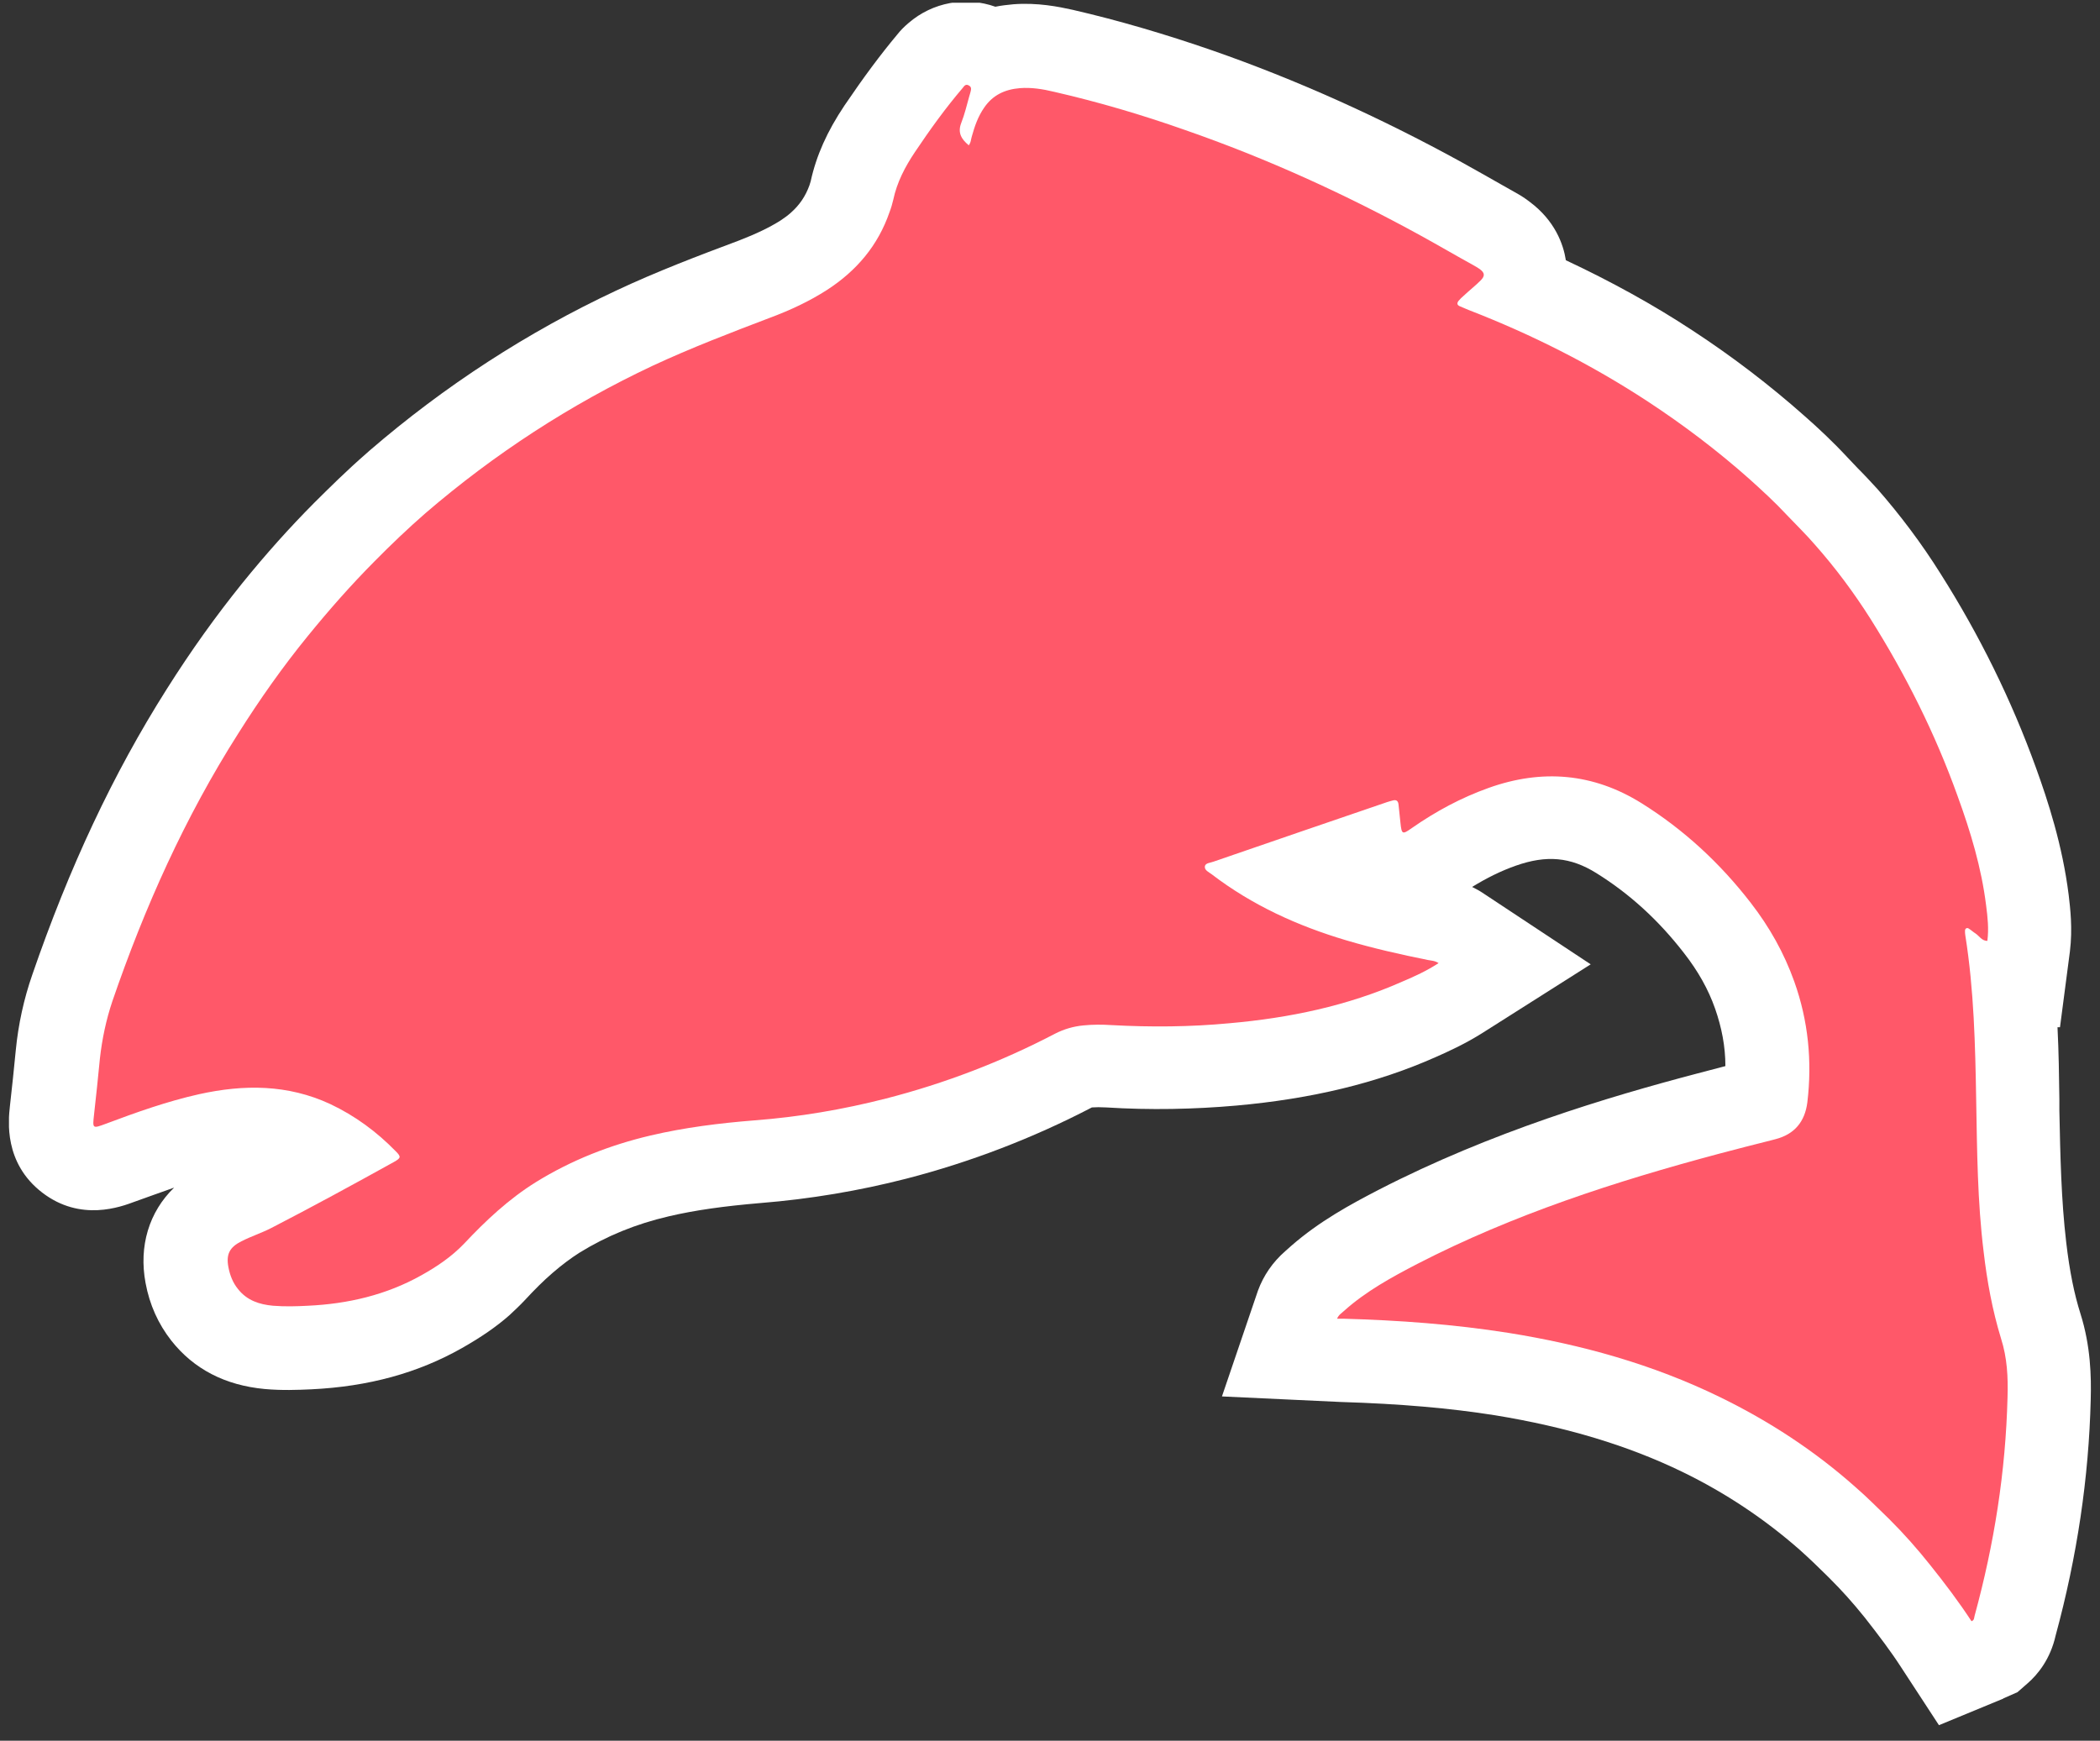 <svg width="117" height="97" viewBox="0 0 117 97" fill="none" xmlns="http://www.w3.org/2000/svg">
<rect x="0" y="0" width="117" height="97" fill="#333333" stroke="none"/>
<g clip-path="url(#clip0_3102_471)">
<path d="M111.606 94.657L108.027 96.135L105.917 92.904C105.363 92.044 104.689 91.151 103.894 90.137C103.219 89.295 102.579 88.59 101.974 87.989L101.767 87.782C101.282 87.301 100.781 86.82 100.262 86.356C98.325 84.654 96.146 83.194 93.743 82.025C90.699 80.547 87.275 79.516 83.281 78.863C80.773 78.468 78.041 78.227 74.686 78.124L68.08 77.815L70.086 71.92C70.397 71.078 70.899 70.339 71.608 69.72L71.936 69.428C73.51 68.053 75.222 67.125 76.813 66.3C83.09 63.069 89.592 61.127 94.555 59.821C95.074 59.684 95.61 59.546 96.129 59.408C96.129 58.309 95.922 57.26 95.558 56.212C95.178 55.129 94.607 54.115 93.829 53.118C92.394 51.263 90.786 49.802 88.935 48.65C87.5 47.757 86.168 47.636 84.457 48.238C83.626 48.53 82.831 48.925 82.018 49.424C82.226 49.527 82.451 49.647 82.675 49.802L88.624 53.737L82.606 57.553C81.655 58.154 80.756 58.566 79.978 58.91C76.727 60.354 73.095 61.23 68.876 61.608C66.524 61.815 64.086 61.866 61.63 61.711C61.319 61.694 61.059 61.694 60.834 61.711C57.566 63.413 54.09 64.753 50.493 65.681C47.882 66.352 45.15 66.816 42.366 67.039C40.343 67.211 38.734 67.434 37.264 67.778C35.414 68.208 33.789 68.878 32.284 69.806C31.8 70.115 31.316 70.476 30.797 70.923C30.278 71.37 29.794 71.851 29.206 72.487C28.929 72.779 28.653 73.037 28.376 73.295C27.632 73.948 26.802 74.515 25.747 75.116C23.292 76.508 20.542 77.265 17.343 77.419C16.582 77.454 15.7 77.488 14.749 77.402C12.536 77.196 10.789 76.285 9.544 74.704C8.818 73.776 8.334 72.71 8.109 71.49C7.728 69.445 8.299 67.537 9.7 66.18C8.956 66.438 8.213 66.713 7.486 66.97C6.743 67.245 4.495 68.105 2.35 66.455C0.206 64.805 0.465 62.433 0.552 61.643C0.673 60.594 0.777 59.563 0.88 58.515C1.019 57.089 1.33 55.662 1.797 54.322C3.855 48.341 6.293 43.134 9.285 38.407C10.651 36.242 12.034 34.317 13.487 32.513C14.836 30.846 16.15 29.385 17.499 28.027C18.329 27.202 19.314 26.223 20.421 25.26L20.594 25.106C24.779 21.497 29.396 18.506 34.307 16.203C36.607 15.121 38.925 14.244 41.173 13.402C42.106 13.041 42.867 12.68 43.49 12.285C43.697 12.148 43.888 12.01 44.06 11.855C44.545 11.426 44.873 10.944 45.098 10.326L45.167 10.102C45.478 8.676 46.084 7.318 47.052 5.875C48.124 4.294 49.058 3.039 49.992 1.922C50.182 1.681 50.39 1.475 50.614 1.286C51.963 0.117 53.814 -0.209 55.456 0.375C55.785 0.306 56.114 0.272 56.459 0.238C57.808 0.135 58.984 0.375 59.762 0.547C62.304 1.131 64.933 1.905 67.561 2.816C72.196 4.431 76.865 6.528 81.43 9.037C82.174 9.449 82.9 9.862 83.626 10.274L84.387 10.704C84.698 10.876 84.975 11.048 85.235 11.254C86.635 12.302 87.102 13.608 87.241 14.502C89.731 15.671 92.117 16.977 94.331 18.438C96.51 19.864 98.602 21.462 100.539 23.181C101.265 23.817 102.112 24.607 102.942 25.501C103.115 25.69 103.306 25.879 103.496 26.085C103.876 26.463 104.239 26.859 104.603 27.254C105.865 28.698 107.058 30.279 108.113 31.963C110.292 35.4 112.073 39.026 113.422 42.755C114.096 44.611 114.909 47.103 115.255 49.87C115.341 50.609 115.48 51.727 115.324 53.015L114.771 57.243H114.632C114.702 58.618 114.719 59.976 114.736 61.247V61.883C114.788 64.444 114.84 66.867 115.117 69.222C115.307 70.854 115.566 72.109 115.912 73.209C116.483 75.013 116.517 76.715 116.483 77.986C116.379 82.334 115.722 86.751 114.529 91.134C114.235 92.457 113.526 93.316 112.972 93.797L112.402 94.296L111.623 94.639L111.606 94.657Z" fill="white"/>
<path d="M53.935 8.143C54.108 7.954 54.09 7.765 54.142 7.611C54.298 7.043 54.488 6.493 54.834 5.995C55.318 5.29 55.992 4.981 56.822 4.912C57.462 4.861 58.102 4.964 58.742 5.119C61.215 5.686 63.653 6.407 66.04 7.25C70.588 8.831 74.963 10.824 79.182 13.144C80.15 13.677 81.119 14.244 82.087 14.777C82.208 14.846 82.329 14.915 82.45 15C82.727 15.207 82.744 15.379 82.485 15.636C82.191 15.928 81.862 16.186 81.551 16.478C81.447 16.564 81.344 16.667 81.257 16.771C81.171 16.891 81.171 16.994 81.326 17.063C81.482 17.131 81.638 17.2 81.811 17.269C85.321 18.627 88.659 20.311 91.806 22.373C93.794 23.679 95.679 25.106 97.46 26.687C98.187 27.34 98.896 27.993 99.553 28.698C100.072 29.247 100.625 29.78 101.127 30.364C102.268 31.654 103.288 33.028 104.205 34.472C106.176 37.6 107.819 40.882 109.064 44.354C109.79 46.347 110.396 48.358 110.655 50.455C110.741 51.108 110.811 51.761 110.724 52.431C110.413 52.431 110.274 52.156 110.067 52.019C109.929 51.933 109.825 51.83 109.687 51.744C109.583 51.675 109.479 51.744 109.479 51.864C109.479 51.95 109.479 52.036 109.496 52.122C109.98 55.164 110.05 58.24 110.102 61.316C110.153 64.135 110.171 66.953 110.517 69.754C110.707 71.387 111.001 73.003 111.485 74.584C111.831 75.666 111.883 76.749 111.848 77.866C111.744 82.008 111.105 86.047 110.015 90.034C109.98 90.137 110.015 90.274 109.842 90.343C109.133 89.26 108.355 88.229 107.542 87.215C106.833 86.322 106.072 85.462 105.26 84.654C104.637 84.053 104.032 83.434 103.375 82.867C101.092 80.839 98.567 79.189 95.818 77.849C92.082 76.027 88.122 74.927 84.041 74.274C80.998 73.793 77.92 73.57 74.842 73.484C74.738 73.484 74.634 73.484 74.496 73.484C74.582 73.26 74.755 73.174 74.876 73.054C76.104 71.954 77.522 71.181 78.975 70.425C84.318 67.675 89.99 65.836 95.783 64.289C96.734 64.032 97.703 63.791 98.654 63.55C98.74 63.533 98.827 63.499 98.913 63.482C99.985 63.207 100.556 62.502 100.694 61.437C100.971 59.134 100.746 56.882 99.968 54.7C99.397 53.101 98.585 51.658 97.547 50.317C95.835 48.1 93.812 46.227 91.443 44.749C88.762 43.082 85.909 42.841 82.935 43.907C81.395 44.457 79.995 45.213 78.663 46.141C78.127 46.519 78.093 46.502 78.023 45.832C77.989 45.505 77.954 45.179 77.92 44.852C77.902 44.629 77.799 44.543 77.574 44.612C77.47 44.646 77.366 44.663 77.28 44.697C74.063 45.797 70.847 46.897 67.613 48.014C67.44 48.083 67.163 48.083 67.129 48.272C67.094 48.496 67.354 48.599 67.509 48.719C69.757 50.438 72.282 51.589 74.997 52.397C76.502 52.844 78.023 53.187 79.562 53.497C79.735 53.531 79.943 53.531 80.15 53.669C79.493 54.098 78.819 54.407 78.127 54.7C75.066 56.057 71.815 56.728 68.495 57.02C66.316 57.226 64.12 57.243 61.924 57.123C61.405 57.089 60.886 57.089 60.367 57.14C59.814 57.192 59.278 57.346 58.777 57.604C55.785 59.168 52.638 60.371 49.369 61.213C46.948 61.832 44.51 62.244 42.02 62.433C40.083 62.588 38.146 62.828 36.244 63.275C33.979 63.808 31.834 64.65 29.863 65.87C28.341 66.816 27.062 68.019 25.851 69.308C25.159 70.029 24.347 70.579 23.482 71.061C21.528 72.16 19.384 72.659 17.153 72.762C16.513 72.796 15.873 72.814 15.216 72.762C14.455 72.693 13.763 72.47 13.262 71.834C12.968 71.473 12.812 71.061 12.726 70.614C12.588 69.892 12.795 69.497 13.452 69.17C13.988 68.895 14.576 68.706 15.112 68.431C17.412 67.245 19.678 66.008 21.943 64.753C22.341 64.53 22.358 64.461 22.047 64.152C20.992 63.069 19.781 62.175 18.398 61.522C16.029 60.422 13.591 60.422 11.1 60.972C9.319 61.368 7.59 61.986 5.895 62.622C5.152 62.897 5.152 62.897 5.238 62.124C5.359 61.076 5.463 60.027 5.567 58.979C5.688 57.896 5.913 56.831 6.258 55.8C8.057 50.558 10.305 45.54 13.279 40.865C14.472 38.975 15.752 37.153 17.17 35.417C18.346 33.974 19.556 32.599 20.871 31.275C21.787 30.347 22.721 29.454 23.707 28.594C27.546 25.295 31.765 22.545 36.365 20.38C38.509 19.383 40.706 18.541 42.919 17.699C44.026 17.286 45.098 16.788 46.084 16.152C47.727 15.086 48.92 13.677 49.559 11.821C49.646 11.598 49.715 11.357 49.767 11.134C49.974 10.154 50.424 9.295 50.977 8.47C51.808 7.232 52.672 6.029 53.641 4.895C53.727 4.775 53.813 4.672 53.969 4.758C54.142 4.844 54.108 4.981 54.073 5.119C54.056 5.204 54.021 5.29 54.004 5.359C53.865 5.858 53.744 6.373 53.554 6.854C53.347 7.387 53.554 7.748 53.969 8.092L53.935 8.143Z" fill="#FF5869"/>
</g>
<defs>
<clipPath id="clip0_3102_471">
<rect width="116" height="96" fill="white" transform="translate(0.5 0.152)"/>
</clipPath>
</defs>
</svg>
